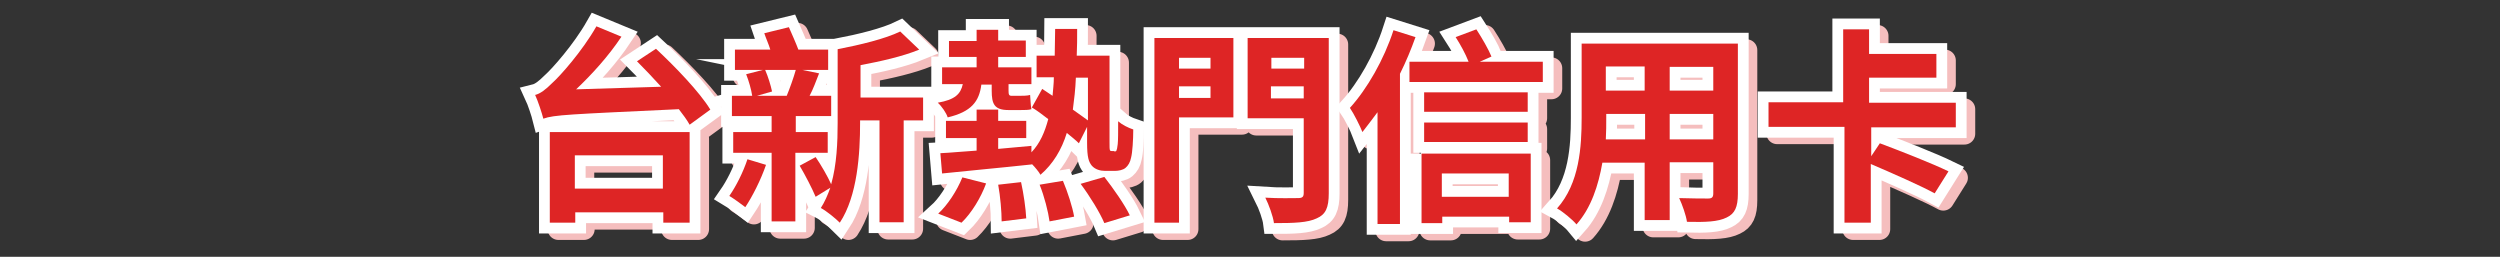 <?xml version="1.0" encoding="utf-8"?>
<!-- Generator: Adobe Illustrator 26.3.1, SVG Export Plug-In . SVG Version: 6.00 Build 0)  -->
<svg version="1.1" id="圖層_1" xmlns="http://www.w3.org/2000/svg" xmlns:xlink="http://www.w3.org/1999/xlink" x="0px" y="0px"
	 viewBox="0 0 579.3 59.5" style="enable-background:new 0 0 579.3 59.5;" xml:space="preserve">
<rect x="0" y="0" width="579.3" height="59.5" fill="#333333" stroke="none"/>
<style type="text/css">
	.st0{fill:#DE2525;stroke:#F5BEBE;stroke-width:5;stroke-linecap:round;stroke-linejoin:round;stroke-miterlimit:10;}
	.st1{fill:#FFFFFF;stroke:#FFFFFF;stroke-width:5;stroke-linecap:round;stroke-linejoin:round;stroke-miterlimit:10;}
	.st2{fill:#DE2525;}
	.st3{fill:#FFFFFF;stroke:#FFFFFF;stroke-width:5;stroke-miterlimit:10;}
</style>
<g>
	<g>
		<path class="st0" d="M154,12.8c4.4,4.1,10.1,10,12.6,14.1l-4.8,3.5c-0.6-1.1-1.5-2.3-2.5-3.6c-25.5,1.2-28.9,1.3-31.4,2.2
			c-0.3-1.2-1.2-4-1.9-5.5c1.2-0.3,2.4-1.2,4-2.8c1.7-1.5,6.9-7.3,10.2-13.1l5.8,2.4c-3,4.5-6.8,8.7-10.5,12.2l19.7-0.6
			c-1.9-2.1-3.8-4.1-5.6-5.9L154,12.8z M129.4,32.1h32.4v21h-6.1v-2.4h-20.4v2.4h-5.9V32.1z M135.2,37.5v7.7h20.4v-7.7H135.2z"/>
		<path class="st0" d="M179.5,39.7c-1.2,3.5-3.2,7.4-4.8,9.8c-0.9-0.7-2.7-2-3.7-2.6c1.6-2.3,3.2-5.5,4.2-8.5L179.5,39.7z
			 M186.3,36.9v15.9h-5.5V36.9h-8.9v-4.8h8.9v-3.7h-9.2v-4.7h4.7c-0.2-1.4-0.8-3.5-1.4-5l3.9-1h-6.5v-4.7h8.2
			c-0.4-1.3-1-2.6-1.4-3.8l5.7-1.4c0.7,1.6,1.6,3.6,2.2,5.2h6.9v4.7h-6l3.9,0.8c-0.7,1.8-1.4,3.7-2.2,5.2h5v4.7h-8.2v3.7h7.4v4.8
			H186.3z M179.3,17.7c0.7,1.6,1.3,3.6,1.6,5l-3.5,1h6.9c0.7-1.7,1.6-4.2,2.1-6H179.3z M215.9,29.4h-4.5V53h-5.6V29.4h-4.5V30
			c0,7.1-0.6,16.9-4.7,23.1c-1-1-3.2-2.8-4.4-3.4c0.9-1.4,1.6-3,2.2-4.7l-3.4,2.1c-0.8-1.9-2.4-5-3.7-7.2l3.7-2
			c1.3,1.9,2.8,4.5,3.6,6.3c1.3-4.6,1.5-9.8,1.5-14.2V12.9c5.2-1,11-2.4,14.5-4.1L215,13c-3.9,1.6-8.9,2.7-13.6,3.6v7.5h14.5V29.4z"
			/>
		<path class="st0" d="M229.4,21.1c-0.5,3.9-2.3,6.3-7.8,7.6c-0.3-1-1.4-2.6-2.3-3.4c4-0.7,5.3-2,5.8-4.3h-4.8v-3.9h8v-2.4h-6.4V11
			h6.4V8.4h5V11h6.4v3.8h-6.4v2.4h7.7v3.9h-5.3v1.4c0,0.9,0.1,1.2,0.7,1.2h1.9c0.6,0,1.8,0,2.4-0.2c0.1,1,0.1,2.3,0.3,3.3
			c-0.6,0.2-1.6,0.2-2.5,0.2h-2.8c-3.3,0-3.9-1.4-3.9-4.5v-1.4H229.4z M219.4,51c2.1-1.9,4.3-5.2,5.6-8.4l5.5,1.4
			c-1.2,3.3-3.4,6.9-5.7,9.1L219.4,51z M260.2,36.6c0.2,0,0.4,0,0.5-0.2s0.2-0.6,0.3-1.5c0.1-0.9,0.1-2.9,0.1-5.3
			c0.9,0.8,2.3,1.5,3.5,1.9c0,2.4-0.2,5.4-0.5,6.5c-0.2,1.1-0.7,1.9-1.3,2.4s-1.6,0.7-2.5,0.7h-2.2c-1.1,0-2.3-0.3-3.1-1.2
			c-0.7-0.9-1.1-1.8-1.1-5.4v-3.6l-1.9,3.8c-0.7-0.7-1.7-1.5-2.8-2.4c-1.2,3.9-3.2,7.2-6.1,9.7c-0.4-0.7-1.2-1.7-2-2.5v0.1
			c-7.4,0.8-15.2,1.5-20.8,2.1l-0.4-4.7c2.3-0.1,5.2-0.4,8.4-0.6v-2.9h-7.1v-4h7.1V27h5v2.6h6.5v4h-6.5v2.5l7.7-0.7v1.5
			c2-2.1,3.1-4.7,3.9-7.7c-1.3-1-2.6-2-3.8-2.7l2.4-4.3l2.4,1.6c0.1-1.4,0.3-2.8,0.3-4.3h-4v-5h4.2c0-2,0.1-4,0.1-6.2h5.1
			c0,2.2,0,4.2-0.1,6.2h7.6v20c0,1.1,0,1.7,0.1,1.9c0.1,0.2,0.2,0.2,0.4,0.2H260.2z M238.6,43.7c0.6,2.7,1.1,6.2,1.2,8.4l-5.7,0.7
			c0-2.2-0.3-5.8-0.8-8.5L238.6,43.7z M248.3,43.4c1.1,2.6,2.2,6,2.6,8.3l-5.7,1.1c-0.3-2.2-1.2-5.8-2.3-8.5L248.3,43.4z
			 M251.3,19.5c-0.1,2.7-0.4,5.1-0.7,7.4c1.3,0.9,2.5,1.8,3.5,2.5v-9.9H251.3z M257.9,42.5c2.1,2.7,4.7,6.4,5.9,8.9l-5.9,1.8
			c-1-2.4-3.4-6.3-5.5-9.1L257.9,42.5z"/>
		<path class="st0" d="M287.8,28.7h-12.6v24.4h-5.7V10.3h18.3V28.7z M275.2,14.9v2.5h7.3v-2.5H275.2z M282.5,24.2v-2.7h-7.3v2.7
			H282.5z M309.9,46.3c0,3.3-0.7,4.9-2.8,5.8c-2.1,1-5.2,1.1-9.9,1.1c-0.2-1.6-1.2-4.3-2-5.9c3,0.2,6.6,0.1,7.6,0.1
			c1,0,1.3-0.3,1.3-1.2V28.9h-13V10.3h18.8V46.3z M296.6,14.9v2.5h7.6v-2.5H296.6z M304.1,24.3v-2.8h-7.6v2.8H304.1z"/>
		<path class="st0" d="M330,10.1c-1,2.8-2.2,5.7-3.6,8.5v34.8h-5.2V27.5c-1.2,1.6-2.4,3.2-3.5,4.6c-0.5-1.3-2-4.3-2.9-5.6
			c4-4.4,7.9-11.2,10.1-18L330,10.1z M359.5,15.8v4.7h-30.9v-4.7h13.7c-0.7-1.8-1.9-4-3-5.7l4.8-1.8c1.3,2,2.8,4.6,3.5,6.3l-2.7,1.2
			H359.5z M331.3,37.1h25.4V53h-5v-1.3h-15.5v1.5h-4.8V37.1z M356,27.4H332V23H356V27.4z M332,29.9H356v4.5H332V29.9z M336.1,41.7
			v5.4h15.5v-5.4H336.1z"/>
		<path class="st0" d="M404.7,46.4c0,3.1-0.7,4.6-2.6,5.5c-2,1-4.9,1.1-9.2,1c-0.2-1.5-1.1-4-1.8-5.5c2.7,0.1,5.9,0.1,6.7,0.1
			c0.9,0,1.2-0.3,1.2-1.2v-7.2h-10.1v13.4h-5.8V39.2h-9.8c-0.9,5.2-2.6,10.5-6,14.3c-0.9-1.1-3.2-3-4.5-3.7c5.2-5.8,5.7-14.3,5.7-21
			V11.6h36.2V46.4z M383.2,33.8v-5.9h-9v0.9c0,1.5,0,3.3-0.1,5H383.2z M374.1,17v5.6h9V17H374.1z M399,17h-10.1v5.6H399V17z
			 M399,33.8v-5.9h-10.1v5.9H399z"/>
		<path class="st0" d="M435.6,30.9v6.8l2-3c4.8,1.8,12.2,4.7,15.9,6.5l-3.2,5.1c-3.3-1.8-9.9-4.7-14.8-6.8v13.6h-6.1V30.9h-17.6
			v-5.7h17.3V8.3h6V14h15.6v5.5h-15.6v5.8h20.1v5.7H435.6z"/>
	</g>
	<g>
		<path class="st3" d="M152,11.3c4.4,4.1,10.1,10,12.6,14.1l-4.8,3.5c-0.6-1.1-1.5-2.3-2.5-3.6c-25.5,1.2-28.9,1.3-31.4,2.2
			c-0.3-1.2-1.2-4-1.9-5.5c1.2-0.3,2.4-1.2,4-2.8c1.7-1.5,6.9-7.3,10.2-13.1l5.8,2.4c-3,4.5-6.8,8.7-10.5,12.2l19.7-0.6
			c-1.9-2.1-3.8-4.1-5.6-5.9L152,11.3z M127.4,30.6h32.4v21h-6.1v-2.4h-20.4v2.4h-5.9V30.6z M133.2,36v7.7h20.4V36H133.2z"/>
		<path class="st3" d="M177.5,38.2c-1.2,3.5-3.2,7.4-4.8,9.8c-0.9-0.7-2.7-2-3.7-2.6c1.6-2.3,3.2-5.5,4.2-8.5L177.5,38.2z
			 M184.3,35.4v15.9h-5.5V35.4h-8.9v-4.8h8.9v-3.7h-9.2v-4.7h4.7c-0.2-1.4-0.8-3.5-1.4-5l3.9-1h-6.5v-4.7h8.2
			c-0.4-1.3-1-2.6-1.4-3.8l5.7-1.4c0.7,1.6,1.6,3.6,2.2,5.2h6.9v4.7h-6l3.9,0.8c-0.7,1.8-1.4,3.7-2.2,5.2h5v4.7h-8.2v3.7h7.4v4.8
			H184.3z M177.3,16.2c0.7,1.6,1.3,3.6,1.6,5l-3.5,1h6.9c0.7-1.7,1.6-4.2,2.1-6H177.3z M213.9,27.9h-4.5v23.6h-5.6V27.9h-4.5v0.6
			c0,7.1-0.6,16.9-4.7,23.1c-1-1-3.2-2.8-4.4-3.4c0.9-1.4,1.6-3,2.2-4.7l-3.4,2.1c-0.8-1.9-2.4-5-3.7-7.2l3.7-2
			c1.3,1.9,2.8,4.5,3.6,6.3c1.3-4.6,1.5-9.8,1.5-14.2V11.4c5.2-1,11-2.4,14.5-4.1l4.4,4.2c-3.9,1.6-8.9,2.7-13.6,3.6v7.5h14.5V27.9z
			"/>
		<path class="st3" d="M227.4,19.6c-0.5,3.9-2.3,6.3-7.8,7.6c-0.3-1-1.4-2.6-2.3-3.4c4-0.7,5.3-2,5.8-4.3h-4.8v-3.9h8v-2.4h-6.4V9.5
			h6.4V6.9h5v2.5h6.4v3.8h-6.4v2.4h7.7v3.9h-5.3V21c0,0.9,0.1,1.2,0.7,1.2h1.9c0.6,0,1.8,0,2.4-0.2c0.1,1,0.1,2.3,0.3,3.3
			c-0.6,0.2-1.6,0.2-2.5,0.2h-2.8c-3.3,0-3.9-1.4-3.9-4.5v-1.4H227.4z M217.4,49.5c2.1-1.9,4.3-5.2,5.6-8.4l5.5,1.4
			c-1.2,3.3-3.4,6.9-5.7,9.1L217.4,49.5z M258.2,35.1c0.2,0,0.4,0,0.5-0.2s0.2-0.6,0.3-1.5c0.1-0.9,0.1-2.9,0.1-5.3
			c0.9,0.8,2.3,1.5,3.5,1.9c0,2.4-0.2,5.4-0.5,6.5c-0.2,1.1-0.7,1.9-1.3,2.4s-1.6,0.7-2.5,0.7h-2.2c-1.1,0-2.3-0.3-3.1-1.2
			c-0.7-0.9-1.1-1.8-1.1-5.4v-3.6l-1.9,3.8c-0.7-0.7-1.7-1.5-2.8-2.4c-1.2,3.9-3.2,7.2-6.1,9.7c-0.4-0.7-1.2-1.7-2-2.5v0.1
			c-7.4,0.8-15.2,1.5-20.8,2.1l-0.4-4.7c2.3-0.1,5.2-0.4,8.4-0.6V32h-7.1v-4h7.1v-2.6h5v2.6h6.5v4h-6.5v2.5l7.7-0.7v1.5
			c2-2.1,3.1-4.7,3.9-7.7c-1.3-1-2.6-2-3.8-2.7l2.4-4.3l2.4,1.6c0.1-1.4,0.3-2.8,0.3-4.3h-4v-5h4.2c0-2,0.1-4,0.1-6.2h5.1
			c0,2.2,0,4.2-0.1,6.2h7.6v20c0,1.1,0,1.7,0.1,1.9c0.1,0.2,0.2,0.2,0.4,0.2H258.2z M236.6,42.2c0.6,2.7,1.1,6.2,1.2,8.4l-5.7,0.7
			c0-2.2-0.3-5.8-0.8-8.5L236.6,42.2z M246.3,41.9c1.1,2.6,2.2,6,2.6,8.3l-5.7,1.1c-0.3-2.2-1.2-5.8-2.3-8.5L246.3,41.9z M249.3,18
			c-0.1,2.7-0.4,5.1-0.7,7.4c1.3,0.9,2.5,1.8,3.5,2.5V18H249.3z M255.9,41c2.1,2.7,4.7,6.4,5.9,8.9l-5.9,1.8c-1-2.4-3.4-6.3-5.5-9.1
			L255.9,41z"/>
		<path class="st3" d="M285.8,27.2h-12.6v24.4h-5.7V8.8h18.3V27.2z M273.2,13.4v2.5h7.3v-2.5H273.2z M280.5,22.7v-2.7h-7.3v2.7
			H280.5z M307.9,44.8c0,3.3-0.7,4.9-2.8,5.8c-2.1,1-5.2,1.1-9.9,1.1c-0.2-1.6-1.2-4.3-2-5.9c3,0.2,6.6,0.1,7.6,0.1
			c1,0,1.3-0.3,1.3-1.2V27.4h-13V8.8h18.8V44.8z M294.6,13.4v2.5h7.6v-2.5H294.6z M302.1,22.8v-2.8h-7.6v2.8H302.1z"/>
		<path class="st3" d="M328,8.6c-1,2.8-2.2,5.7-3.6,8.5v34.8h-5.2V26c-1.2,1.6-2.4,3.2-3.5,4.6c-0.5-1.3-2-4.3-2.9-5.6
			c4-4.4,7.9-11.2,10.1-18L328,8.6z M357.5,14.3v4.7h-30.9v-4.7h13.7c-0.7-1.8-1.9-4-3-5.7l4.8-1.8c1.3,2,2.8,4.6,3.5,6.3l-2.7,1.2
			H357.5z M329.3,35.6h25.4v15.9h-5v-1.3h-15.5v1.5h-4.8V35.6z M354,25.9H330v-4.5H354V25.9z M330,28.4H354v4.5H330V28.4z
			 M334.1,40.2v5.4h15.5v-5.4H334.1z"/>
		<path class="st3" d="M402.7,44.9c0,3.1-0.7,4.6-2.6,5.5c-2,1-4.9,1.1-9.2,1c-0.2-1.5-1.1-4-1.8-5.5c2.7,0.1,5.9,0.1,6.7,0.1
			c0.9,0,1.2-0.3,1.2-1.2v-7.2h-10.1V51h-5.8V37.7h-9.8c-0.9,5.2-2.6,10.5-6,14.3c-0.9-1.1-3.2-3-4.5-3.7c5.2-5.8,5.7-14.3,5.7-21
			V10.1h36.2V44.9z M381.2,32.3v-5.9h-9v0.9c0,1.5,0,3.3-0.1,5H381.2z M372.1,15.5V21h9v-5.6H372.1z M397,15.5h-10.1V21H397V15.5z
			 M397,32.3v-5.9h-10.1v5.9H397z"/>
		<path class="st3" d="M433.6,29.4v6.8l2-3c4.8,1.8,12.2,4.7,15.9,6.5l-3.2,5.1c-3.3-1.8-9.9-4.7-14.8-6.8v13.6h-6.1V29.4h-17.6
			v-5.7h17.3V6.8h6v5.7h15.6V18h-15.6v5.8h20.1v5.7H433.6z"/>
	</g>
	<g>
		<path class="st2" d="M152,11.3c4.4,4.1,10.1,10,12.6,14.1l-4.8,3.5c-0.6-1.1-1.5-2.3-2.5-3.6c-25.5,1.2-28.9,1.3-31.4,2.2
			c-0.3-1.2-1.2-4-1.9-5.5c1.2-0.3,2.4-1.2,4-2.8c1.7-1.5,6.9-7.3,10.2-13.1l5.8,2.4c-3,4.5-6.8,8.7-10.5,12.2l19.7-0.6
			c-1.9-2.1-3.8-4.1-5.6-5.9L152,11.3z M127.4,30.6h32.4v21h-6.1v-2.4h-20.4v2.4h-5.9V30.6z M133.2,36v7.7h20.4V36H133.2z"/>
		<path class="st2" d="M177.5,38.2c-1.2,3.5-3.2,7.4-4.8,9.8c-0.9-0.7-2.7-2-3.7-2.6c1.6-2.3,3.2-5.5,4.2-8.5L177.5,38.2z
			 M184.3,35.4v15.9h-5.5V35.4h-8.9v-4.8h8.9v-3.7h-9.2v-4.7h4.7c-0.2-1.4-0.8-3.5-1.4-5l3.9-1h-6.5v-4.7h8.2
			c-0.4-1.3-1-2.6-1.4-3.8l5.7-1.4c0.7,1.6,1.6,3.6,2.2,5.2h6.9v4.7h-6l3.9,0.8c-0.7,1.8-1.4,3.7-2.2,5.2h5v4.7h-8.2v3.7h7.4v4.8
			H184.3z M177.3,16.2c0.7,1.6,1.3,3.6,1.6,5l-3.5,1h6.9c0.7-1.7,1.6-4.2,2.1-6H177.3z M213.9,27.9h-4.5v23.6h-5.6V27.9h-4.5v0.6
			c0,7.1-0.6,16.9-4.7,23.1c-1-1-3.2-2.8-4.4-3.4c0.9-1.4,1.6-3,2.2-4.7l-3.4,2.1c-0.8-1.9-2.4-5-3.7-7.2l3.7-2
			c1.3,1.9,2.8,4.5,3.6,6.3c1.3-4.6,1.5-9.8,1.5-14.2V11.4c5.2-1,11-2.4,14.5-4.1l4.4,4.2c-3.9,1.6-8.9,2.7-13.6,3.6v7.5h14.5V27.9z
			"/>
		<path class="st2" d="M227.4,19.6c-0.5,3.9-2.3,6.3-7.8,7.6c-0.3-1-1.4-2.6-2.3-3.4c4-0.7,5.3-2,5.8-4.3h-4.8v-3.9h8v-2.4h-6.4V9.5
			h6.4V6.9h5v2.5h6.4v3.8h-6.4v2.4h7.7v3.9h-5.3V21c0,0.9,0.1,1.2,0.7,1.2h1.9c0.6,0,1.8,0,2.4-0.2c0.1,1,0.1,2.3,0.3,3.3
			c-0.6,0.2-1.6,0.2-2.5,0.2h-2.8c-3.3,0-3.9-1.4-3.9-4.5v-1.4H227.4z M217.4,49.5c2.1-1.9,4.3-5.2,5.6-8.4l5.5,1.4
			c-1.2,3.3-3.4,6.9-5.7,9.1L217.4,49.5z M258.2,35.1c0.2,0,0.4,0,0.5-0.2s0.2-0.6,0.3-1.5c0.1-0.9,0.1-2.9,0.1-5.3
			c0.9,0.8,2.3,1.5,3.5,1.9c0,2.4-0.2,5.4-0.5,6.5c-0.2,1.1-0.7,1.9-1.3,2.4s-1.6,0.7-2.5,0.7h-2.2c-1.1,0-2.3-0.3-3.1-1.2
			c-0.7-0.9-1.1-1.8-1.1-5.4v-3.6l-1.9,3.8c-0.7-0.7-1.7-1.5-2.8-2.4c-1.2,3.9-3.2,7.2-6.1,9.7c-0.4-0.7-1.2-1.7-2-2.5v0.1
			c-7.4,0.8-15.2,1.5-20.8,2.1l-0.4-4.7c2.3-0.1,5.2-0.4,8.4-0.6V32h-7.1v-4h7.1v-2.6h5v2.6h6.5v4h-6.5v2.5l7.7-0.7v1.5
			c2-2.1,3.1-4.7,3.9-7.7c-1.3-1-2.6-2-3.8-2.7l2.4-4.3l2.4,1.6c0.1-1.4,0.3-2.8,0.3-4.3h-4v-5h4.2c0-2,0.1-4,0.1-6.2h5.1
			c0,2.2,0,4.2-0.1,6.2h7.6v20c0,1.1,0,1.7,0.1,1.9c0.1,0.2,0.2,0.2,0.4,0.2H258.2z M236.6,42.2c0.6,2.7,1.1,6.2,1.2,8.4l-5.7,0.7
			c0-2.2-0.3-5.8-0.8-8.5L236.6,42.2z M246.3,41.9c1.1,2.6,2.2,6,2.6,8.3l-5.7,1.1c-0.3-2.2-1.2-5.8-2.3-8.5L246.3,41.9z M249.3,18
			c-0.1,2.7-0.4,5.1-0.7,7.4c1.3,0.9,2.5,1.8,3.5,2.5V18H249.3z M255.9,41c2.1,2.7,4.7,6.4,5.9,8.9l-5.9,1.8c-1-2.4-3.4-6.3-5.5-9.1
			L255.9,41z"/>
		<path class="st2" d="M285.8,27.2h-12.6v24.4h-5.7V8.8h18.3V27.2z M273.2,13.4v2.5h7.3v-2.5H273.2z M280.5,22.7v-2.7h-7.3v2.7
			H280.5z M307.9,44.8c0,3.3-0.7,4.9-2.8,5.8c-2.1,1-5.2,1.1-9.9,1.1c-0.2-1.6-1.2-4.3-2-5.9c3,0.2,6.6,0.1,7.6,0.1
			c1,0,1.3-0.3,1.3-1.2V27.4h-13V8.8h18.8V44.8z M294.6,13.4v2.5h7.6v-2.5H294.6z M302.1,22.8v-2.8h-7.6v2.8H302.1z"/>
		<path class="st2" d="M328,8.6c-1,2.8-2.2,5.7-3.6,8.5v34.8h-5.2V26c-1.2,1.6-2.4,3.2-3.5,4.6c-0.5-1.3-2-4.3-2.9-5.6
			c4-4.4,7.9-11.2,10.1-18L328,8.6z M357.5,14.3v4.7h-30.9v-4.7h13.7c-0.7-1.8-1.9-4-3-5.7l4.8-1.8c1.3,2,2.8,4.6,3.5,6.3l-2.7,1.2
			H357.5z M329.3,35.6h25.4v15.9h-5v-1.3h-15.5v1.5h-4.8V35.6z M354,25.9H330v-4.5H354V25.9z M330,28.4H354v4.5H330V28.4z
			 M334.1,40.2v5.4h15.5v-5.4H334.1z"/>
		<path class="st2" d="M402.7,44.9c0,3.1-0.7,4.6-2.6,5.5c-2,1-4.9,1.1-9.2,1c-0.2-1.5-1.1-4-1.8-5.5c2.7,0.1,5.9,0.1,6.7,0.1
			c0.9,0,1.2-0.3,1.2-1.2v-7.2h-10.1V51h-5.8V37.7h-9.8c-0.9,5.2-2.6,10.5-6,14.3c-0.9-1.1-3.2-3-4.5-3.7c5.2-5.8,5.7-14.3,5.7-21
			V10.1h36.2V44.9z M381.2,32.3v-5.9h-9v0.9c0,1.5,0,3.3-0.1,5H381.2z M372.1,15.5V21h9v-5.6H372.1z M397,15.5h-10.1V21H397V15.5z
			 M397,32.3v-5.9h-10.1v5.9H397z"/>
		<path class="st2" d="M433.6,29.4v6.8l2-3c4.8,1.8,12.2,4.7,15.9,6.5l-3.2,5.1c-3.3-1.8-9.9-4.7-14.8-6.8v13.6h-6.1V29.4h-17.6
			v-5.7h17.3V6.8h6v5.7h15.6V18h-15.6v5.8h20.1v5.7H433.6z"/>
	</g>
</g>
</svg>
